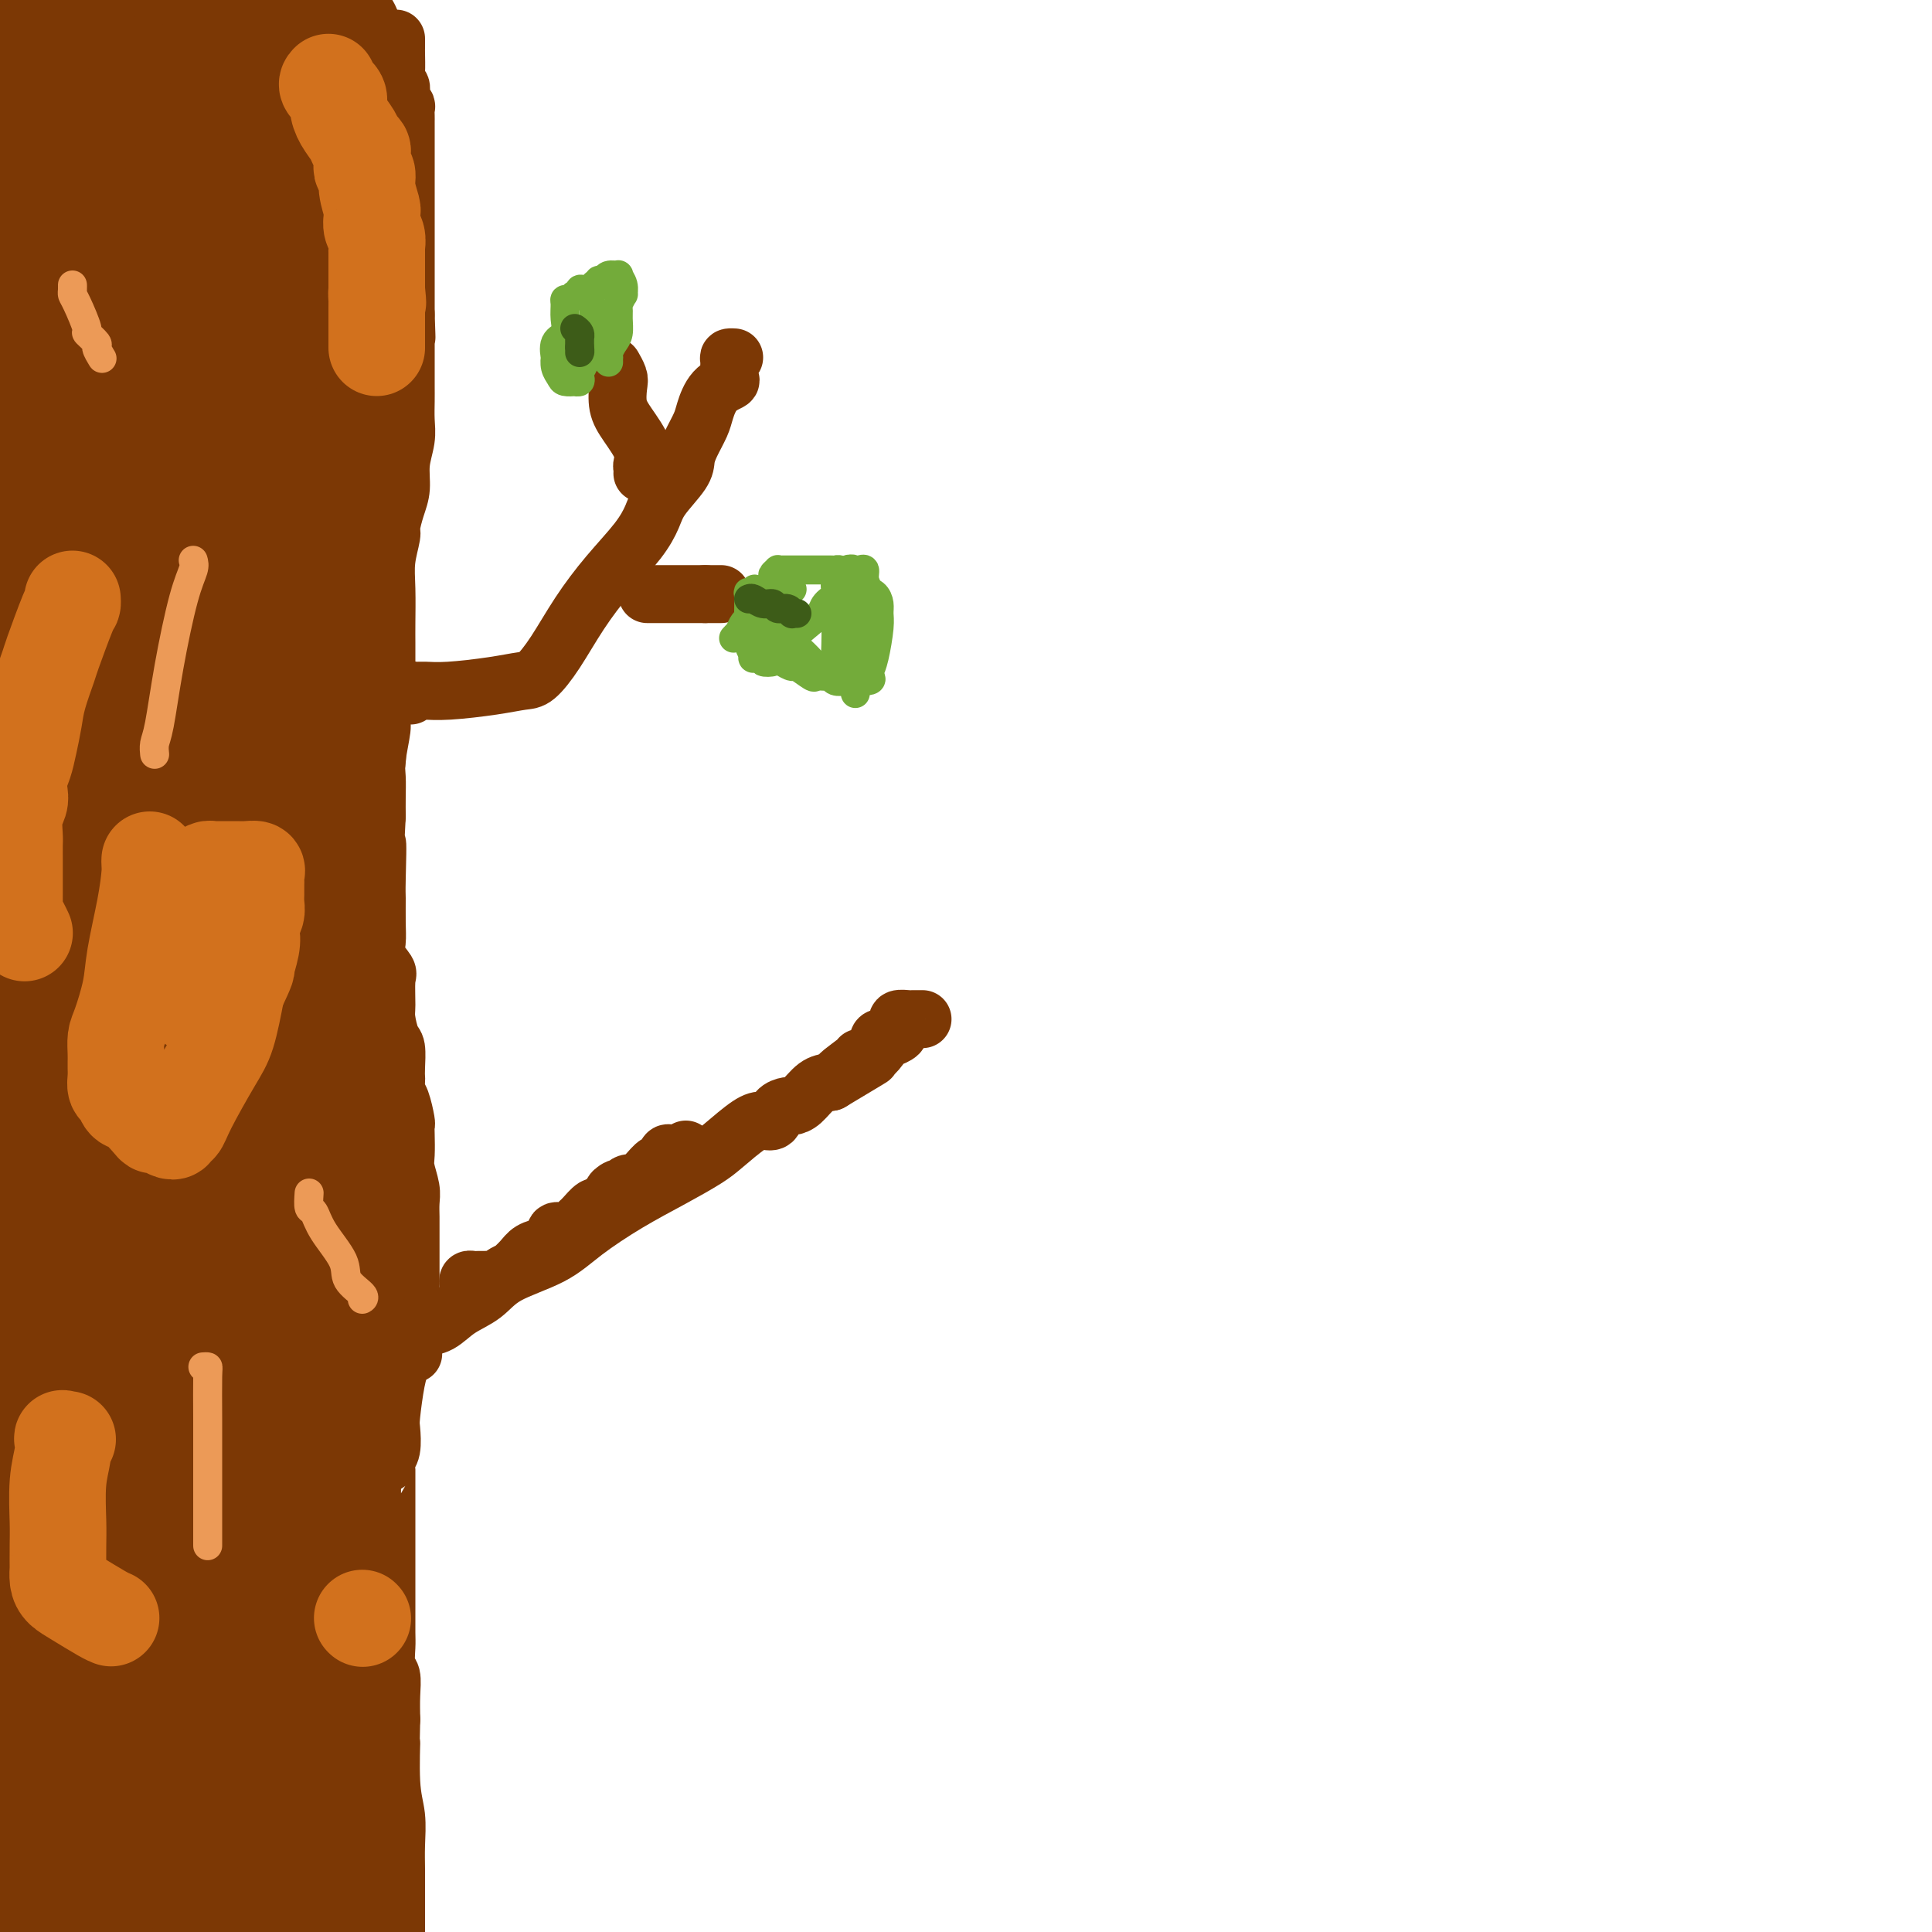 <svg viewBox='0 0 400 400' version='1.1' xmlns='http://www.w3.org/2000/svg' xmlns:xlink='http://www.w3.org/1999/xlink'><g fill='none' stroke='#7C3805' stroke-width='12' stroke-linecap='round' stroke-linejoin='round'><path d='M97,266c-0.087,-0.423 -0.174,-0.846 0,-1c0.174,-0.154 0.610,-0.041 1,0c0.390,0.041 0.733,0.008 1,0c0.267,-0.008 0.458,0.008 1,0c0.542,-0.008 1.436,-0.039 2,0c0.564,0.039 0.798,0.148 1,0c0.202,-0.148 0.371,-0.554 1,-1c0.629,-0.446 1.719,-0.932 2,-1c0.281,-0.068 -0.246,0.281 0,0c0.246,-0.281 1.266,-1.193 2,-2c0.734,-0.807 1.183,-1.508 2,-2c0.817,-0.492 2.001,-0.776 3,-1c0.999,-0.224 1.813,-0.390 2,-1c0.187,-0.610 -0.252,-1.666 0,-2c0.252,-0.334 1.194,0.052 2,0c0.806,-0.052 1.477,-0.544 2,-1c0.523,-0.456 0.900,-0.878 1,-1c0.100,-0.122 -0.075,0.056 0,0c0.075,-0.056 0.402,-0.345 1,-1c0.598,-0.655 1.469,-1.676 2,-2c0.531,-0.324 0.723,0.050 1,0c0.277,-0.050 0.638,-0.525 1,-1'/><path d='M125,249c4.738,-3.018 2.583,-2.062 2,-2c-0.583,0.062 0.407,-0.771 1,-1c0.593,-0.229 0.788,0.147 1,0c0.212,-0.147 0.442,-0.818 1,-1c0.558,-0.182 1.445,0.125 2,0c0.555,-0.125 0.779,-0.682 1,-1c0.221,-0.318 0.439,-0.397 1,-1c0.561,-0.603 1.463,-1.730 2,-2c0.537,-0.270 0.708,0.316 1,0c0.292,-0.316 0.705,-1.535 1,-2c0.295,-0.465 0.471,-0.176 1,0c0.529,0.176 1.412,0.240 2,0c0.588,-0.240 0.882,-0.783 1,-1c0.118,-0.217 0.059,-0.109 0,0'/><path d='M82,8c-0.001,0.311 -0.001,0.622 0,1c0.001,0.378 0.004,0.821 0,1c-0.004,0.179 -0.016,0.092 0,1c0.016,0.908 0.061,2.812 0,4c-0.061,1.188 -0.226,1.661 0,2c0.226,0.339 0.845,0.542 1,1c0.155,0.458 -0.155,1.169 0,2c0.155,0.831 0.774,1.781 1,2c0.226,0.219 0.061,-0.292 0,0c-0.061,0.292 -0.016,1.387 0,2c0.016,0.613 0.004,0.742 0,1c-0.004,0.258 -0.001,0.643 0,1c0.001,0.357 0.000,0.687 0,1c-0.000,0.313 -0.000,0.610 0,1c0.000,0.390 0.000,0.873 0,2c-0.000,1.127 -0.000,2.897 0,4c0.000,1.103 0.000,1.540 0,2c-0.000,0.460 -0.000,0.944 0,2c0.000,1.056 0.000,2.683 0,4c-0.000,1.317 -0.000,2.322 0,4c0.000,1.678 0.000,4.027 0,6c-0.000,1.973 -0.000,3.570 0,5c0.000,1.430 0.000,2.694 0,4c-0.000,1.306 -0.000,2.653 0,4'/><path d='M84,65c0.309,9.010 0.083,3.036 0,1c-0.083,-2.036 -0.022,-0.134 0,1c0.022,1.134 0.006,1.500 0,2c-0.006,0.500 -0.002,1.133 0,2c0.002,0.867 0.000,1.968 0,3c-0.000,1.032 0.001,1.997 0,3c-0.001,1.003 -0.004,2.045 0,3c0.004,0.955 0.016,1.823 0,3c-0.016,1.177 -0.060,2.663 0,4c0.060,1.337 0.222,2.526 0,4c-0.222,1.474 -0.829,3.232 -1,5c-0.171,1.768 0.094,3.546 0,5c-0.094,1.454 -0.547,2.584 -1,4c-0.453,1.416 -0.906,3.116 -1,4c-0.094,0.884 0.171,0.950 0,2c-0.171,1.050 -0.778,3.085 -1,5c-0.222,1.915 -0.060,3.711 0,6c0.060,2.289 0.016,5.071 0,7c-0.016,1.929 -0.004,3.006 0,4c0.004,0.994 0.001,1.906 0,3c-0.001,1.094 0.001,2.370 0,3c-0.001,0.630 -0.004,0.614 0,1c0.004,0.386 0.016,1.174 0,2c-0.016,0.826 -0.061,1.691 0,2c0.061,0.309 0.226,0.063 0,1c-0.226,0.937 -0.845,3.058 -1,4c-0.155,0.942 0.155,0.705 0,2c-0.155,1.295 -0.773,4.120 -1,6c-0.227,1.880 -0.061,2.814 0,4c0.061,1.186 0.017,2.625 0,4c-0.017,1.375 -0.009,2.688 0,4'/><path d='M78,169c-0.928,17.070 -0.248,7.746 0,6c0.248,-1.746 0.064,4.087 0,7c-0.064,2.913 -0.010,2.906 0,4c0.010,1.094 -0.026,3.287 0,5c0.026,1.713 0.112,2.945 0,4c-0.112,1.055 -0.423,1.933 0,3c0.423,1.067 1.580,2.324 2,3c0.420,0.676 0.102,0.770 0,2c-0.102,1.230 0.011,3.597 0,5c-0.011,1.403 -0.147,1.843 0,3c0.147,1.157 0.575,3.030 1,4c0.425,0.970 0.845,1.037 1,2c0.155,0.963 0.044,2.822 0,4c-0.044,1.178 -0.022,1.675 0,2c0.022,0.325 0.044,0.478 0,1c-0.044,0.522 -0.156,1.412 0,2c0.156,0.588 0.578,0.874 1,2c0.422,1.126 0.844,3.090 1,4c0.156,0.910 0.046,0.764 0,1c-0.046,0.236 -0.026,0.853 0,2c0.026,1.147 0.060,2.825 0,4c-0.060,1.175 -0.212,1.849 0,3c0.212,1.151 0.789,2.780 1,4c0.211,1.220 0.057,2.032 0,3c-0.057,0.968 -0.015,2.092 0,3c0.015,0.908 0.004,1.602 0,2c-0.004,0.398 -0.001,0.502 0,1c0.001,0.498 0.000,1.391 0,2c-0.000,0.609 -0.000,0.933 0,2c0.000,1.067 0.000,2.876 0,5c-0.000,2.124 -0.000,4.562 0,7'/><path d='M85,271c1.083,16.536 0.290,6.876 0,4c-0.290,-2.876 -0.078,1.033 0,3c0.078,1.967 0.022,1.990 0,2c-0.022,0.010 -0.011,0.005 0,0'/><path d='M83,278c-0.022,0.688 -0.045,1.375 0,2c0.045,0.625 0.157,1.186 0,2c-0.157,0.814 -0.582,1.881 -1,4c-0.418,2.119 -0.830,5.290 -1,7c-0.170,1.710 -0.098,1.961 0,3c0.098,1.039 0.222,2.868 0,4c-0.222,1.132 -0.792,1.568 -1,2c-0.208,0.432 -0.056,0.860 0,1c0.056,0.140 0.015,-0.009 0,0c-0.015,0.009 -0.004,0.176 0,1c0.004,0.824 0.001,2.304 0,3c-0.001,0.696 -0.000,0.609 0,1c0.000,0.391 0.000,1.260 0,2c-0.000,0.740 -0.000,1.352 0,2c0.000,0.648 0.000,1.334 0,2c-0.000,0.666 0.000,1.313 0,2c-0.000,0.687 -0.000,1.416 0,2c0.000,0.584 0.000,1.025 0,2c-0.000,0.975 -0.000,2.485 0,4c0.000,1.515 0.000,3.037 0,4c-0.000,0.963 -0.001,1.368 0,2c0.001,0.632 0.004,1.491 0,3c-0.004,1.509 -0.015,3.669 0,5c0.015,1.331 0.057,1.832 0,3c-0.057,1.168 -0.211,3.004 0,4c0.211,0.996 0.788,1.153 1,2c0.212,0.847 0.061,2.385 0,4c-0.061,1.615 -0.030,3.308 0,5'/><path d='M81,356c-0.293,12.806 -0.026,5.821 0,5c0.026,-0.821 -0.189,4.522 0,8c0.189,3.478 0.783,5.093 1,7c0.217,1.907 0.058,4.107 0,6c-0.058,1.893 -0.016,3.478 0,5c0.016,1.522 0.004,2.981 0,4c-0.004,1.019 -0.001,1.596 0,2c0.001,0.404 0.000,0.633 0,1c-0.000,0.367 -0.000,0.872 0,1c0.000,0.128 0.000,-0.120 0,0c-0.000,0.120 -0.000,0.610 0,1c0.000,0.390 0.000,0.682 0,1c-0.000,0.318 -0.000,0.663 0,1c0.000,0.337 0.000,0.668 0,1c-0.000,0.332 -0.000,0.666 0,1'/><path d='M80,279c-0.098,-0.455 -0.196,-0.911 0,-1c0.196,-0.089 0.687,0.187 1,0c0.313,-0.187 0.450,-0.838 1,-1c0.550,-0.162 1.515,0.166 2,0c0.485,-0.166 0.491,-0.824 1,-1c0.509,-0.176 1.522,0.131 2,0c0.478,-0.131 0.423,-0.698 1,-1c0.577,-0.302 1.787,-0.337 3,-1c1.213,-0.663 2.428,-1.953 4,-3c1.572,-1.047 3.502,-1.850 5,-3c1.498,-1.150 2.565,-2.645 5,-4c2.435,-1.355 6.238,-2.568 9,-4c2.762,-1.432 4.484,-3.081 7,-5c2.516,-1.919 5.825,-4.108 9,-6c3.175,-1.892 6.215,-3.488 9,-5c2.785,-1.512 5.313,-2.939 7,-4c1.687,-1.061 2.531,-1.755 4,-3c1.469,-1.245 3.563,-3.041 5,-4c1.437,-0.959 2.216,-1.080 3,-1c0.784,0.080 1.574,0.360 2,0c0.426,-0.360 0.487,-1.361 1,-2c0.513,-0.639 1.477,-0.917 2,-1c0.523,-0.083 0.604,0.029 1,0c0.396,-0.029 1.107,-0.200 2,-1c0.893,-0.800 1.970,-2.229 3,-3c1.030,-0.771 2.015,-0.886 3,-1'/><path d='M172,224c14.803,-8.856 5.811,-3.495 3,-2c-2.811,1.495 0.561,-0.874 2,-2c1.439,-1.126 0.946,-1.008 1,-1c0.054,0.008 0.655,-0.093 1,0c0.345,0.093 0.436,0.378 1,0c0.564,-0.378 1.603,-1.421 2,-2c0.397,-0.579 0.152,-0.694 0,-1c-0.152,-0.306 -0.213,-0.803 0,-1c0.213,-0.197 0.699,-0.094 1,0c0.301,0.094 0.419,0.179 1,0c0.581,-0.179 1.627,-0.622 2,-1c0.373,-0.378 0.075,-0.690 0,-1c-0.075,-0.310 0.074,-0.619 0,-1c-0.074,-0.381 -0.370,-0.834 0,-1c0.370,-0.166 1.406,-0.044 2,0c0.594,0.044 0.747,0.012 1,0c0.253,-0.012 0.607,-0.003 1,0c0.393,0.003 0.827,0.001 1,0c0.173,-0.001 0.087,-0.000 0,0'/><path d='M85,144c-0.077,-0.424 -0.154,-0.849 0,-1c0.154,-0.151 0.537,-0.030 1,0c0.463,0.030 1.004,-0.031 2,0c0.996,0.031 2.446,0.153 5,0c2.554,-0.153 6.211,-0.583 9,-1c2.789,-0.417 4.708,-0.822 6,-1c1.292,-0.178 1.956,-0.129 3,-1c1.044,-0.871 2.468,-2.662 4,-5c1.532,-2.338 3.171,-5.222 5,-8c1.829,-2.778 3.849,-5.451 6,-8c2.151,-2.549 4.432,-4.976 6,-7c1.568,-2.024 2.422,-3.646 3,-5c0.578,-1.354 0.880,-2.439 2,-4c1.120,-1.561 3.059,-3.599 4,-5c0.941,-1.401 0.884,-2.164 1,-3c0.116,-0.836 0.407,-1.744 1,-3c0.593,-1.256 1.490,-2.859 2,-4c0.510,-1.141 0.634,-1.819 1,-3c0.366,-1.181 0.973,-2.867 2,-4c1.027,-1.133 2.475,-1.715 3,-2c0.525,-0.285 0.127,-0.272 0,-1c-0.127,-0.728 0.018,-2.195 0,-3c-0.018,-0.805 -0.197,-0.947 0,-1c0.197,-0.053 0.771,-0.015 1,0c0.229,0.015 0.115,0.008 0,0'/><path d='M134,123c0.333,0.000 0.667,0.000 1,0c0.333,0.000 0.667,0.000 1,0c0.333,0.000 0.667,0.000 1,0c0.333,-0.000 0.667,0.000 1,0c0.333,0.000 0.666,0.000 1,0c0.334,0.000 0.671,0.000 1,0c0.329,0.000 0.652,0.000 1,0c0.348,0.000 0.720,0.000 1,0c0.280,0.000 0.467,-0.000 1,0c0.533,0.000 1.413,0.000 2,0c0.587,-0.000 0.882,-0.000 1,0c0.118,0.000 0.059,0.000 0,0'/><path d='M146,123c1.964,0.000 0.875,0.000 1,0c0.125,0.000 1.464,0.000 2,0c0.536,-0.000 0.268,0.000 0,0'/><path d='M133,98c0.020,-0.366 0.040,-0.733 0,-1c-0.040,-0.267 -0.141,-0.435 0,-1c0.141,-0.565 0.522,-1.526 0,-3c-0.522,-1.474 -1.947,-3.460 -3,-5c-1.053,-1.540 -1.732,-2.634 -2,-4c-0.268,-1.366 -0.123,-3.005 0,-4c0.123,-0.995 0.226,-1.345 0,-2c-0.226,-0.655 -0.779,-1.616 -1,-2c-0.221,-0.384 -0.111,-0.192 0,0'/></g>
<g fill='none' stroke='#7C3805' stroke-width='28' stroke-linecap='round' stroke-linejoin='round'><path d='M17,206c-0.167,-0.029 -0.334,-0.059 0,0c0.334,0.059 1.170,0.206 2,0c0.830,-0.206 1.653,-0.766 4,0c2.347,0.766 6.219,2.857 10,5c3.781,2.143 7.471,4.337 11,8c3.529,3.663 6.897,8.796 10,14c3.103,5.204 5.942,10.478 8,17c2.058,6.522 3.336,14.291 4,21c0.664,6.709 0.713,12.358 1,18c0.287,5.642 0.810,11.276 1,16c0.190,4.724 0.046,8.538 0,11c-0.046,2.462 0.005,3.571 0,4c-0.005,0.429 -0.065,0.178 0,0c0.065,-0.178 0.254,-0.282 0,-1c-0.254,-0.718 -0.951,-2.051 -2,-7c-1.049,-4.949 -2.450,-13.516 -4,-26c-1.550,-12.484 -3.248,-28.885 -5,-44c-1.752,-15.115 -3.556,-28.944 -5,-41c-1.444,-12.056 -2.527,-22.338 -4,-29c-1.473,-6.662 -3.335,-9.704 -4,-11c-0.665,-1.296 -0.131,-0.844 0,1c0.131,1.844 -0.140,5.082 0,12c0.140,6.918 0.692,17.516 1,31c0.308,13.484 0.374,29.852 0,45c-0.374,15.148 -1.187,29.074 -2,43'/><path d='M43,293c-0.381,25.243 -0.835,22.349 -1,25c-0.165,2.651 -0.042,10.847 0,16c0.042,5.153 0.001,7.263 0,9c-0.001,1.737 0.037,3.102 0,4c-0.037,0.898 -0.149,1.330 0,2c0.149,0.670 0.558,1.578 1,2c0.442,0.422 0.916,0.359 1,0c0.084,-0.359 -0.223,-1.012 -2,-10c-1.777,-8.988 -5.025,-26.310 -7,-42c-1.975,-15.690 -2.676,-29.747 -4,-45c-1.324,-15.253 -3.269,-31.702 -5,-44c-1.731,-12.298 -3.246,-20.446 -4,-25c-0.754,-4.554 -0.746,-5.516 -1,-6c-0.254,-0.484 -0.769,-0.491 0,1c0.769,1.491 2.822,4.478 -1,31c-3.822,26.522 -13.521,76.578 -20,110c-6.479,33.422 -9.740,50.211 -13,67'/><path d='M5,239c-0.429,-3.571 -0.858,-7.142 0,0c0.858,7.142 3.003,24.997 3,44c-0.003,19.003 -2.155,39.155 -3,56c-0.845,16.845 -0.384,30.384 -1,40c-0.616,9.616 -2.308,15.308 -4,21'/><path d='M4,347c-0.336,-1.818 -0.671,-3.636 0,0c0.671,3.636 2.350,12.726 4,18c1.650,5.274 3.271,6.733 4,8c0.729,1.267 0.567,2.342 1,3c0.433,0.658 1.461,0.899 2,1c0.539,0.101 0.589,0.063 1,0c0.411,-0.063 1.184,-0.151 1,0c-0.184,0.151 -1.324,0.541 0,-8c1.324,-8.541 5.111,-26.012 7,-40c1.889,-13.988 1.879,-24.492 2,-33c0.121,-8.508 0.371,-15.018 0,-18c-0.371,-2.982 -1.365,-2.434 -2,-2c-0.635,0.434 -0.913,0.754 -1,0c-0.087,-0.754 0.015,-2.583 0,0c-0.015,2.583 -0.148,9.579 0,17c0.148,7.421 0.576,15.267 -1,28c-1.576,12.733 -5.155,30.351 -8,43c-2.845,12.649 -4.956,20.328 -6,27c-1.044,6.672 -1.022,12.336 -1,18'/><path d='M0,394c0.333,1.667 0.667,3.333 0,0c-0.667,-3.333 -2.333,-11.667 -4,-20'/><path d='M0,348c-0.023,0.152 -0.046,0.303 0,0c0.046,-0.303 0.162,-1.061 2,0c1.838,1.061 5.399,3.942 9,7c3.601,3.058 7.241,6.292 10,9c2.759,2.708 4.637,4.888 6,7c1.363,2.112 2.209,4.155 4,6c1.791,1.845 4.526,3.490 6,5c1.474,1.510 1.689,2.885 2,5c0.311,2.115 0.720,4.972 1,5c0.280,0.028 0.433,-2.772 0,-5c-0.433,-2.228 -1.451,-3.884 -2,-6c-0.549,-2.116 -0.629,-4.693 -1,-10c-0.371,-5.307 -1.034,-13.344 -2,-21c-0.966,-7.656 -2.235,-14.933 -4,-20c-1.765,-5.067 -4.026,-7.926 -5,-10c-0.974,-2.074 -0.660,-3.362 0,-1c0.660,2.362 1.666,8.376 2,16c0.334,7.624 -0.003,16.858 0,25c0.003,8.142 0.347,15.192 1,21c0.653,5.808 1.615,10.374 2,14c0.385,3.626 0.192,6.313 0,9'/><path d='M20,369c0.409,2.981 0.817,5.961 0,0c-0.817,-5.961 -2.860,-20.865 -4,-30c-1.140,-9.135 -1.376,-12.503 -1,-15c0.376,-2.497 1.363,-4.124 2,-5c0.637,-0.876 0.922,-1.003 1,-1c0.078,0.003 -0.053,0.135 1,0c1.053,-0.135 3.291,-0.536 6,3c2.709,3.536 5.891,11.010 9,20c3.109,8.990 6.145,19.497 8,28c1.855,8.503 2.530,15.001 3,21c0.470,5.999 0.735,11.500 1,17'/><path d='M47,387c0.002,1.670 0.003,3.341 0,0c-0.003,-3.341 -0.011,-11.693 0,-19c0.011,-7.307 0.040,-13.570 0,-17c-0.040,-3.430 -0.149,-4.027 0,-5c0.149,-0.973 0.556,-2.323 0,-3c-0.556,-0.677 -2.076,-0.682 -1,0c1.076,0.682 4.746,2.052 7,6c2.254,3.948 3.090,10.475 4,16c0.910,5.525 1.894,10.047 3,13c1.106,2.953 2.335,4.337 3,6c0.665,1.663 0.765,3.607 1,5c0.235,1.393 0.604,2.237 1,3c0.396,0.763 0.817,1.446 1,2c0.183,0.554 0.128,0.978 0,1c-0.128,0.022 -0.328,-0.359 -1,0c-0.672,0.359 -1.817,1.459 -3,-1c-1.183,-2.459 -2.403,-8.476 -4,-15c-1.597,-6.524 -3.569,-13.553 -5,-20c-1.431,-6.447 -2.320,-12.311 -3,-15c-0.680,-2.689 -1.150,-2.201 -1,-2c0.150,0.201 0.920,0.117 1,0c0.080,-0.117 -0.528,-0.268 1,0c1.528,0.268 5.194,0.953 8,5c2.806,4.047 4.752,11.456 6,18c1.248,6.544 1.798,12.223 3,17c1.202,4.777 3.058,8.650 4,12c0.942,3.350 0.971,6.175 1,9'/><path d='M65,395c0.229,1.631 0.457,3.263 0,0c-0.457,-3.263 -1.600,-11.420 -5,-21c-3.400,-9.580 -9.058,-20.584 -12,-28c-2.942,-7.416 -3.169,-11.244 -4,-17c-0.831,-5.756 -2.265,-13.439 -4,-18c-1.735,-4.561 -3.770,-6.000 -5,-8c-1.230,-2.000 -1.655,-4.562 -2,-6c-0.345,-1.438 -0.609,-1.753 -1,-2c-0.391,-0.247 -0.908,-0.428 -1,-1c-0.092,-0.572 0.243,-1.536 1,-2c0.757,-0.464 1.936,-0.427 4,1c2.064,1.427 5.011,4.244 8,10c2.989,5.756 6.019,14.453 8,22c1.981,7.547 2.913,13.946 4,20c1.087,6.054 2.330,11.764 3,16c0.670,4.236 0.767,6.999 1,8c0.233,1.001 0.602,0.240 1,0c0.398,-0.240 0.825,0.042 1,0c0.175,-0.042 0.099,-0.407 0,0c-0.099,0.407 -0.220,1.584 0,0c0.220,-1.584 0.781,-5.931 0,-10c-0.781,-4.069 -2.903,-7.861 -4,-12c-1.097,-4.139 -1.170,-8.625 -2,-12c-0.830,-3.375 -2.416,-5.639 -3,-7c-0.584,-1.361 -0.167,-1.817 0,-2c0.167,-0.183 0.083,-0.091 0,0'/><path d='M53,205c0.419,0.125 0.838,0.251 1,1c0.162,0.749 0.067,2.122 0,3c-0.067,0.878 -0.107,1.262 0,3c0.107,1.738 0.361,4.831 1,7c0.639,2.169 1.664,3.416 2,5c0.336,1.584 -0.015,3.507 0,6c0.015,2.493 0.396,5.555 1,8c0.604,2.445 1.430,4.272 2,9c0.570,4.728 0.885,12.357 1,16c0.115,3.643 0.031,3.299 0,5c-0.031,1.701 -0.008,5.446 0,9c0.008,3.554 0.002,6.916 0,10c-0.002,3.084 -0.001,5.889 0,8c0.001,2.111 0.000,3.529 0,5c-0.000,1.471 -0.000,2.994 0,4c0.000,1.006 0.000,1.496 0,3c-0.000,1.504 -0.000,4.021 0,5c0.000,0.979 0.000,0.418 0,1c-0.000,0.582 -0.000,2.305 0,3c0.000,0.695 0.000,0.361 0,1c-0.000,0.639 -0.000,2.250 0,3c0.000,0.750 0.000,0.638 0,1c-0.000,0.362 -0.000,1.196 0,2c0.000,0.804 0.000,1.576 0,2c-0.000,0.424 -0.000,0.498 0,1c0.000,0.502 0.000,1.430 0,2c-0.000,0.570 -0.000,0.783 0,1c0.000,0.217 0.000,0.440 0,1c-0.000,0.560 -0.000,1.459 0,2c0.000,0.541 0.000,0.726 0,1c-0.000,0.274 -0.000,0.637 0,1'/><path d='M61,334c0.223,11.548 0.782,4.920 1,3c0.218,-1.920 0.096,0.870 0,2c-0.096,1.130 -0.166,0.600 0,1c0.166,0.400 0.569,1.730 1,3c0.431,1.270 0.890,2.481 1,4c0.110,1.519 -0.129,3.346 0,4c0.129,0.654 0.627,0.135 1,1c0.373,0.865 0.621,3.116 1,4c0.379,0.884 0.891,0.403 1,0c0.109,-0.403 -0.183,-0.727 0,-1c0.183,-0.273 0.842,-0.495 0,-2c-0.842,-1.505 -3.184,-4.292 -4,-8c-0.816,-3.708 -0.107,-8.336 0,-11c0.107,-2.664 -0.389,-3.362 0,-5c0.389,-1.638 1.663,-4.215 2,-7c0.337,-2.785 -0.263,-5.777 0,-10c0.263,-4.223 1.389,-9.675 2,-14c0.611,-4.325 0.707,-7.523 1,-10c0.293,-2.477 0.782,-4.234 1,-6c0.218,-1.766 0.163,-3.540 0,-6c-0.163,-2.460 -0.436,-5.606 0,-8c0.436,-2.394 1.581,-4.037 2,-5c0.419,-0.963 0.112,-1.248 0,-2c-0.112,-0.752 -0.030,-1.972 0,-3c0.030,-1.028 0.009,-1.865 0,-3c-0.009,-1.135 -0.004,-2.567 0,-4'/><path d='M71,251c0.890,-12.981 -0.886,-6.434 -2,-5c-1.114,1.434 -1.566,-2.246 -2,-4c-0.434,-1.754 -0.848,-1.583 -1,-2c-0.152,-0.417 -0.041,-1.421 0,-2c0.041,-0.579 0.011,-0.733 0,-1c-0.011,-0.267 -0.002,-0.648 0,-1c0.002,-0.352 -0.003,-0.674 0,-1c0.003,-0.326 0.015,-0.655 0,-1c-0.015,-0.345 -0.057,-0.707 0,-1c0.057,-0.293 0.211,-0.516 0,-1c-0.211,-0.484 -0.789,-1.229 -1,-2c-0.211,-0.771 -0.057,-1.567 0,-2c0.057,-0.433 0.015,-0.504 0,-1c-0.015,-0.496 -0.004,-1.417 0,-2c0.004,-0.583 0.001,-0.828 0,-1c-0.001,-0.172 -0.000,-0.273 0,-1c0.000,-0.727 0.000,-2.081 0,-3c-0.000,-0.919 -0.001,-1.401 0,-3c0.001,-1.599 0.003,-4.313 0,-6c-0.003,-1.687 -0.012,-2.347 0,-3c0.012,-0.653 0.046,-1.299 0,-2c-0.046,-0.701 -0.170,-1.458 0,-2c0.170,-0.542 0.635,-0.870 0,-2c-0.635,-1.130 -2.369,-3.064 -3,-4c-0.631,-0.936 -0.159,-0.876 0,-1c0.159,-0.124 0.005,-0.434 0,-1c-0.005,-0.566 0.140,-1.389 0,-2c-0.140,-0.611 -0.563,-1.009 -1,-2c-0.437,-0.991 -0.887,-2.574 -1,-3c-0.113,-0.426 0.111,0.307 0,0c-0.111,-0.307 -0.555,-1.653 -1,-3'/><path d='M59,186c-0.928,-3.286 -0.249,-2.499 0,-3c0.249,-0.501 0.068,-2.288 0,-3c-0.068,-0.712 -0.022,-0.347 0,-1c0.022,-0.653 0.020,-2.324 0,-3c-0.020,-0.676 -0.058,-0.356 0,-1c0.058,-0.644 0.213,-2.252 0,-3c-0.213,-0.748 -0.793,-0.636 -1,-1c-0.207,-0.364 -0.041,-1.205 0,-2c0.041,-0.795 -0.041,-1.544 0,-2c0.041,-0.456 0.207,-0.617 0,-2c-0.207,-1.383 -0.788,-3.986 -1,-6c-0.212,-2.014 -0.056,-3.439 0,-5c0.056,-1.561 0.013,-3.257 0,-5c-0.013,-1.743 0.003,-3.533 0,-5c-0.003,-1.467 -0.026,-2.612 0,-4c0.026,-1.388 0.101,-3.019 0,-4c-0.101,-0.981 -0.376,-1.310 0,-2c0.376,-0.690 1.405,-1.739 2,-3c0.595,-1.261 0.756,-2.734 1,-4c0.244,-1.266 0.571,-2.324 1,-4c0.429,-1.676 0.960,-3.968 1,-6c0.040,-2.032 -0.410,-3.804 0,-5c0.410,-1.196 1.679,-1.816 2,-3c0.321,-1.184 -0.306,-2.931 0,-5c0.306,-2.069 1.546,-4.458 2,-6c0.454,-1.542 0.122,-2.236 0,-3c-0.122,-0.764 -0.033,-1.597 0,-3c0.033,-1.403 0.009,-3.376 0,-5c-0.009,-1.624 -0.002,-2.899 0,-4c0.002,-1.101 0.001,-2.029 0,-3c-0.001,-0.971 -0.000,-1.986 0,-3'/><path d='M66,77c0.000,-3.818 0.000,-2.863 0,-3c-0.000,-0.137 -0.001,-1.365 0,-2c0.001,-0.635 0.004,-0.676 0,-2c-0.004,-1.324 -0.015,-3.930 0,-6c0.015,-2.070 0.057,-3.604 0,-5c-0.057,-1.396 -0.211,-2.653 0,-4c0.211,-1.347 0.789,-2.783 1,-4c0.211,-1.217 0.057,-2.214 0,-3c-0.057,-0.786 -0.015,-1.360 0,-2c0.015,-0.640 0.004,-1.346 0,-2c-0.004,-0.654 -0.001,-1.255 0,-2c0.001,-0.745 0.000,-1.635 0,-2c-0.000,-0.365 -0.000,-0.204 0,-1c0.000,-0.796 -0.000,-2.550 0,-4c0.000,-1.450 0.000,-2.597 0,-4c-0.000,-1.403 -0.001,-3.063 0,-4c0.001,-0.937 0.004,-1.149 0,-2c-0.004,-0.851 -0.016,-2.339 0,-3c0.016,-0.661 0.061,-0.494 0,-1c-0.061,-0.506 -0.226,-1.683 0,-2c0.226,-0.317 0.845,0.228 1,0c0.155,-0.228 -0.155,-1.228 0,-2c0.155,-0.772 0.773,-1.315 1,-2c0.227,-0.685 0.061,-1.514 0,-2c-0.061,-0.486 -0.016,-0.631 0,-1c0.016,-0.369 0.005,-0.963 0,-1c-0.005,-0.037 -0.002,0.481 0,1'/><path d='M69,12c0.464,-9.875 0.123,-2.062 0,2c-0.123,4.062 -0.029,4.373 0,10c0.029,5.627 -0.006,16.568 0,23c0.006,6.432 0.054,8.353 0,10c-0.054,1.647 -0.211,3.020 0,4c0.211,0.980 0.789,1.566 1,2c0.211,0.434 0.057,0.716 0,1c-0.057,0.284 -0.015,0.569 0,1c0.015,0.431 0.004,1.009 0,1c-0.004,-0.009 -0.001,-0.606 0,0c0.001,0.606 0.000,2.413 0,4c-0.000,1.587 -0.000,2.954 0,4c0.000,1.046 0.000,1.772 0,3c-0.000,1.228 -0.000,2.960 0,4c0.000,1.040 0.001,1.390 0,3c-0.001,1.610 -0.003,4.482 0,6c0.003,1.518 0.012,1.684 0,3c-0.012,1.316 -0.046,3.784 0,6c0.046,2.216 0.170,4.180 0,6c-0.170,1.820 -0.634,3.495 -1,5c-0.366,1.505 -0.634,2.840 -1,4c-0.366,1.160 -0.828,2.143 -1,3c-0.172,0.857 -0.053,1.586 0,2c0.053,0.414 0.038,0.512 0,1c-0.038,0.488 -0.101,1.366 0,2c0.101,0.634 0.367,1.023 1,2c0.633,0.977 1.634,2.541 2,3c0.366,0.459 0.098,-0.186 0,0c-0.098,0.186 -0.026,1.204 0,2c0.026,0.796 0.008,1.370 0,2c-0.008,0.630 -0.004,1.315 0,2'/><path d='M70,133c0.464,2.647 0.124,2.764 0,3c-0.124,0.236 -0.033,0.591 0,1c0.033,0.409 0.009,0.872 0,2c-0.009,1.128 -0.002,2.920 0,4c0.002,1.080 0.001,1.449 0,2c-0.001,0.551 -0.000,1.284 0,2c0.000,0.716 0.001,1.414 0,2c-0.001,0.586 -0.003,1.061 0,2c0.003,0.939 0.012,2.342 0,3c-0.012,0.658 -0.044,0.570 0,1c0.044,0.430 0.163,1.376 0,2c-0.163,0.624 -0.607,0.924 -1,1c-0.393,0.076 -0.734,-0.073 -1,0c-0.266,0.073 -0.455,0.370 -1,0c-0.545,-0.370 -1.445,-1.405 -3,-4c-1.555,-2.595 -3.764,-6.750 -5,-10c-1.236,-3.250 -1.498,-5.595 -2,-8c-0.502,-2.405 -1.245,-4.869 -2,-9c-0.755,-4.131 -1.524,-9.928 -2,-14c-0.476,-4.072 -0.661,-6.420 -1,-9c-0.339,-2.580 -0.834,-5.391 -1,-8c-0.166,-2.609 -0.004,-5.015 0,-8c0.004,-2.985 -0.149,-6.548 0,-10c0.149,-3.452 0.600,-6.791 0,-10c-0.600,-3.209 -2.251,-6.287 -3,-9c-0.749,-2.713 -0.596,-5.061 -1,-8c-0.404,-2.939 -1.366,-6.468 -2,-9c-0.634,-2.532 -0.940,-4.066 -1,-6c-0.060,-1.934 0.126,-4.267 0,-6c-0.126,-1.733 -0.563,-2.867 -1,-4'/><path d='M43,26c-1.419,-7.257 -0.968,-4.401 -1,-4c-0.032,0.401 -0.547,-1.654 -1,-3c-0.453,-1.346 -0.843,-1.985 -1,-3c-0.157,-1.015 -0.080,-2.408 0,-3c0.080,-0.592 0.165,-0.384 0,-1c-0.165,-0.616 -0.579,-2.058 -1,-3c-0.421,-0.942 -0.849,-1.385 -1,-2c-0.151,-0.615 -0.026,-1.403 0,-2c0.026,-0.597 -0.045,-1.005 0,-1c0.045,0.005 0.208,0.423 0,0c-0.208,-0.423 -0.788,-1.686 -1,-1c-0.212,0.686 -0.056,3.321 0,8c0.056,4.679 0.011,11.403 1,19c0.989,7.597 3.011,16.066 4,23c0.989,6.934 0.944,12.331 2,19c1.056,6.669 3.211,14.608 4,20c0.789,5.392 0.212,8.237 0,10c-0.212,1.763 -0.057,2.442 0,2c0.057,-0.442 0.018,-2.007 0,-3c-0.018,-0.993 -0.013,-1.415 0,-5c0.013,-3.585 0.034,-10.334 0,-17c-0.034,-6.666 -0.122,-13.251 0,-20c0.122,-6.749 0.456,-13.663 0,-20c-0.456,-6.337 -1.702,-12.096 -3,-17c-1.298,-4.904 -2.649,-8.952 -4,-13'/><path d='M41,9c-1.022,-5.226 -0.079,-3.292 0,-3c0.079,0.292 -0.708,-1.058 -1,-1c-0.292,0.058 -0.088,1.524 0,3c0.088,1.476 0.060,2.963 0,5c-0.060,2.037 -0.152,4.623 0,7c0.152,2.377 0.549,4.545 1,8c0.451,3.455 0.958,8.197 1,11c0.042,2.803 -0.381,3.665 0,5c0.381,1.335 1.565,3.141 2,4c0.435,0.859 0.119,0.769 0,1c-0.119,0.231 -0.042,0.782 0,1c0.042,0.218 0.050,0.103 0,-3c-0.050,-3.103 -0.158,-9.192 -1,-15c-0.842,-5.808 -2.419,-11.333 -3,-17c-0.581,-5.667 -0.166,-11.476 0,-15c0.166,-3.524 0.083,-4.762 0,-6'/><path d='M44,7c-0.218,-1.723 -0.437,-3.446 0,0c0.437,3.446 1.529,12.062 2,19c0.471,6.938 0.322,12.199 1,21c0.678,8.801 2.182,21.141 3,27c0.818,5.859 0.950,5.237 1,5c0.050,-0.237 0.019,-0.088 0,0c-0.019,0.088 -0.026,0.116 0,0c0.026,-0.116 0.085,-0.375 -1,-2c-1.085,-1.625 -3.314,-4.618 -5,-8c-1.686,-3.382 -2.827,-7.155 -5,-12c-2.173,-4.845 -5.377,-10.761 -7,-17c-1.623,-6.239 -1.666,-12.799 -2,-18c-0.334,-5.201 -0.959,-9.042 -2,-12c-1.041,-2.958 -2.499,-5.034 -3,-6c-0.501,-0.966 -0.046,-0.822 0,-1c0.046,-0.178 -0.316,-0.678 0,1c0.316,1.678 1.309,5.534 2,8c0.691,2.466 1.081,3.543 2,8c0.919,4.457 2.367,12.293 5,19c2.633,6.707 6.452,12.286 10,18c3.548,5.714 6.825,11.564 8,15c1.175,3.436 0.248,4.458 1,4c0.752,-0.458 3.182,-2.396 5,-6c1.818,-3.604 3.023,-8.873 4,-15c0.977,-6.127 1.724,-13.111 2,-19c0.276,-5.889 0.079,-10.683 0,-14c-0.079,-3.317 -0.039,-5.159 0,-7'/><path d='M65,15c0.281,-6.560 -0.016,-2.960 0,-2c0.016,0.960 0.344,-0.719 0,-1c-0.344,-0.281 -1.362,0.837 -2,3c-0.638,2.163 -0.897,5.371 -2,12c-1.103,6.629 -3.051,16.680 -5,27c-1.949,10.320 -3.898,20.909 -5,29c-1.102,8.091 -1.356,13.684 -2,18c-0.644,4.316 -1.676,7.356 -2,9c-0.324,1.644 0.060,1.894 0,2c-0.060,0.106 -0.566,0.070 -1,0c-0.434,-0.070 -0.797,-0.174 -1,-1c-0.203,-0.826 -0.245,-2.374 -1,-6c-0.755,-3.626 -2.223,-9.329 -4,-16c-1.777,-6.671 -3.863,-14.310 -5,-22c-1.137,-7.690 -1.324,-15.432 -2,-23c-0.676,-7.568 -1.841,-14.961 -3,-21c-1.159,-6.039 -2.310,-10.724 -3,-13c-0.690,-2.276 -0.917,-2.145 -1,-2c-0.083,0.145 -0.022,0.303 0,2c0.022,1.697 0.006,4.933 0,10c-0.006,5.067 -0.002,11.964 0,19c0.002,7.036 0.000,14.211 0,23c-0.000,8.789 -0.000,19.191 0,27c0.000,7.809 0.000,13.026 0,17c-0.000,3.974 -0.000,6.707 0,8c0.000,1.293 0.000,1.147 0,1'/><path d='M26,115c-0.947,14.803 -2.816,-0.691 -4,-9c-1.184,-8.309 -1.683,-9.434 -2,-15c-0.317,-5.566 -0.453,-15.572 -1,-25c-0.547,-9.428 -1.504,-18.277 -2,-26c-0.496,-7.723 -0.532,-14.318 0,-20c0.532,-5.682 1.631,-10.450 2,-13c0.369,-2.550 0.008,-2.882 0,-3c-0.008,-0.118 0.338,-0.022 1,4c0.662,4.022 1.642,11.969 2,19c0.358,7.031 0.095,13.146 0,28c-0.095,14.854 -0.021,38.445 0,58c0.021,19.555 -0.011,35.072 0,47c0.011,11.928 0.064,20.266 0,24c-0.064,3.734 -0.246,2.862 0,3c0.246,0.138 0.920,1.285 0,0c-0.920,-1.285 -3.435,-5.004 -5,-11c-1.565,-5.996 -2.179,-14.270 -4,-28c-1.821,-13.730 -4.848,-32.917 -6,-47c-1.152,-14.083 -0.427,-23.064 0,-31c0.427,-7.936 0.558,-14.828 1,-21c0.442,-6.172 1.196,-11.623 2,-15c0.804,-3.377 1.658,-4.679 2,-5c0.342,-0.321 0.171,0.340 0,1'/><path d='M12,30c0.636,-1.992 0.225,2.527 0,5c-0.225,2.473 -0.266,2.898 0,8c0.266,5.102 0.838,14.879 1,23c0.162,8.121 -0.087,14.586 0,31c0.087,16.414 0.509,42.776 0,58c-0.509,15.224 -1.948,19.311 -2,24c-0.052,4.689 1.282,9.980 2,12c0.718,2.020 0.818,0.770 1,2c0.182,1.230 0.446,4.942 0,-1c-0.446,-5.942 -1.603,-21.537 -2,-31c-0.397,-9.463 -0.034,-12.794 0,-25c0.034,-12.206 -0.260,-33.286 0,-53c0.260,-19.714 1.074,-38.061 2,-52c0.926,-13.939 1.963,-23.469 3,-33'/><path d='M14,0c0.226,-2.457 0.453,-4.915 0,0c-0.453,4.915 -1.585,17.202 -2,24c-0.415,6.798 -0.114,8.108 0,10c0.114,1.892 0.042,4.368 0,6c-0.042,1.632 -0.054,2.421 0,3c0.054,0.579 0.173,0.947 0,1c-0.173,0.053 -0.638,-0.209 -1,0c-0.362,0.209 -0.622,0.887 -1,0c-0.378,-0.887 -0.875,-3.341 -2,-6c-1.125,-2.659 -2.880,-5.524 -4,-12c-1.120,-6.476 -1.606,-16.565 -2,-22c-0.394,-5.435 -0.697,-6.218 -1,-7'/><path d='M6,22c-0.500,-2.109 -0.999,-4.219 0,0c0.999,4.219 3.497,14.766 6,26c2.503,11.234 5.011,23.155 7,34c1.989,10.845 3.459,20.615 6,36c2.541,15.385 6.152,36.386 8,47c1.848,10.614 1.932,10.842 2,15c0.068,4.158 0.119,12.246 0,18c-0.119,5.754 -0.409,9.173 -1,14c-0.591,4.827 -1.482,11.061 -2,16c-0.518,4.939 -0.664,8.581 -1,11c-0.336,2.419 -0.863,3.614 -1,5c-0.137,1.386 0.116,2.964 0,4c-0.116,1.036 -0.603,1.531 -1,2c-0.397,0.469 -0.706,0.913 -1,1c-0.294,0.087 -0.574,-0.183 -1,0c-0.426,0.183 -0.996,0.818 -1,1c-0.004,0.182 0.560,-0.091 0,0c-0.560,0.091 -2.245,0.544 -3,1c-0.755,0.456 -0.582,0.913 -1,1c-0.418,0.087 -1.427,-0.197 -2,0c-0.573,0.197 -0.709,0.873 -1,1c-0.291,0.127 -0.738,-0.296 -2,0c-1.262,0.296 -3.340,1.310 -6,0c-2.660,-1.310 -5.903,-4.946 -8,-8c-2.097,-3.054 -3.049,-5.527 -4,-8'/><path d='M0,193c-0.334,0.247 -0.668,0.495 0,0c0.668,-0.495 2.337,-1.731 3,-3c0.663,-1.269 0.321,-2.570 1,-4c0.679,-1.430 2.381,-2.988 3,-4c0.619,-1.012 0.155,-1.476 0,-2c-0.155,-0.524 -0.003,-1.107 0,-1c0.003,0.107 -0.145,0.904 0,1c0.145,0.096 0.581,-0.508 0,4c-0.581,4.508 -2.179,14.130 -3,22c-0.821,7.870 -0.864,13.990 -1,23c-0.136,9.010 -0.366,20.910 -1,28c-0.634,7.090 -1.671,9.370 -2,11c-0.329,1.630 0.049,2.608 0,3c-0.049,0.392 -0.524,0.196 -1,0'/><path d='M0,175c-0.157,0.610 -0.314,1.221 0,0c0.314,-1.221 1.100,-4.273 3,-8c1.900,-3.727 4.915,-8.127 8,-13c3.085,-4.873 6.239,-10.217 8,-15c1.761,-4.783 2.130,-9.004 3,-13c0.870,-3.996 2.241,-7.767 3,-10c0.759,-2.233 0.907,-2.928 1,-4c0.093,-1.072 0.133,-2.522 0,-3c-0.133,-0.478 -0.438,0.015 0,0c0.438,-0.015 1.621,-0.538 2,-1c0.379,-0.462 -0.045,-0.863 0,-1c0.045,-0.137 0.557,-0.011 1,0c0.443,0.011 0.815,-0.092 1,0c0.185,0.092 0.182,0.379 1,3c0.818,2.621 2.457,7.577 4,12c1.543,4.423 2.991,8.314 4,12c1.009,3.686 1.580,7.166 2,15c0.420,7.834 0.691,20.021 1,27c0.309,6.979 0.657,8.748 1,10c0.343,1.252 0.679,1.985 0,2c-0.679,0.015 -2.375,-0.688 -3,-2c-0.625,-1.312 -0.179,-3.232 0,-4c0.179,-0.768 0.089,-0.384 0,0'/></g>
<g fill='none' stroke='#D2711D' stroke-width='20' stroke-linecap='round' stroke-linejoin='round'><path d='M68,17c-0.231,0.238 -0.461,0.476 0,1c0.461,0.524 1.615,1.334 2,2c0.385,0.666 0.002,1.186 0,2c-0.002,0.814 0.378,1.920 1,3c0.622,1.080 1.487,2.135 2,3c0.513,0.865 0.674,1.541 1,2c0.326,0.459 0.818,0.701 1,1c0.182,0.299 0.053,0.656 0,1c-0.053,0.344 -0.029,0.674 0,1c0.029,0.326 0.064,0.648 0,1c-0.064,0.352 -0.228,0.735 0,1c0.228,0.265 0.846,0.413 1,1c0.154,0.587 -0.156,1.613 0,3c0.156,1.387 0.778,3.134 1,4c0.222,0.866 0.046,0.852 0,1c-0.046,0.148 0.040,0.457 0,1c-0.040,0.543 -0.207,1.319 0,2c0.207,0.681 0.788,1.268 1,2c0.212,0.732 0.057,1.611 0,2c-0.057,0.389 -0.015,0.289 0,1c0.015,0.711 0.004,2.232 0,3c-0.004,0.768 -0.001,0.783 0,1c0.001,0.217 0.000,0.635 0,1c-0.000,0.365 -0.000,0.675 0,1c0.000,0.325 0.000,0.664 0,1c-0.000,0.336 -0.000,0.668 0,1'/><path d='M78,60c0.464,4.665 0.124,1.828 0,1c-0.124,-0.828 -0.033,0.355 0,1c0.033,0.645 0.009,0.754 0,1c-0.009,0.246 -0.002,0.629 0,1c0.002,0.371 0.001,0.730 0,1c-0.001,0.270 -0.000,0.450 0,1c0.000,0.550 0.000,1.471 0,2c-0.000,0.529 -0.000,0.667 0,1c0.000,0.333 0.000,0.860 0,1c-0.000,0.140 -0.000,-0.107 0,0c0.000,0.107 0.000,0.567 0,1c-0.000,0.433 -0.000,0.838 0,1c0.000,0.162 0.000,0.081 0,0'/><path d='M15,124c0.026,0.425 0.053,0.851 0,1c-0.053,0.149 -0.185,0.023 -1,2c-0.815,1.977 -2.312,6.058 -3,8c-0.688,1.942 -0.565,1.745 -1,3c-0.435,1.255 -1.427,3.963 -2,6c-0.573,2.037 -0.728,3.403 -1,5c-0.272,1.597 -0.660,3.424 -1,5c-0.340,1.576 -0.631,2.899 -1,4c-0.369,1.101 -0.817,1.979 -1,3c-0.183,1.021 -0.102,2.184 0,3c0.102,0.816 0.223,1.286 0,2c-0.223,0.714 -0.792,1.671 -1,3c-0.208,1.329 -0.056,3.031 0,4c0.056,0.969 0.015,1.204 0,2c-0.015,0.796 -0.004,2.153 0,3c0.004,0.847 0.001,1.183 0,2c-0.001,0.817 -0.001,2.116 0,3c0.001,0.884 0.003,1.353 0,2c-0.003,0.647 -0.011,1.473 0,2c0.011,0.527 0.042,0.754 0,1c-0.042,0.246 -0.155,0.509 0,1c0.155,0.491 0.580,1.209 1,2c0.420,0.791 0.834,1.655 1,2c0.166,0.345 0.083,0.173 0,0'/><path d='M31,178c-0.015,0.339 -0.031,0.678 0,1c0.031,0.322 0.107,0.628 0,2c-0.107,1.372 -0.397,3.808 -1,7c-0.603,3.192 -1.521,7.138 -2,10c-0.479,2.862 -0.521,4.641 -1,7c-0.479,2.359 -1.396,5.300 -2,7c-0.604,1.700 -0.894,2.160 -1,3c-0.106,0.840 -0.029,2.060 0,3c0.029,0.940 0.011,1.598 0,2c-0.011,0.402 -0.015,0.546 0,1c0.015,0.454 0.047,1.219 0,2c-0.047,0.781 -0.174,1.579 0,2c0.174,0.421 0.649,0.467 1,1c0.351,0.533 0.580,1.553 1,2c0.420,0.447 1.033,0.319 2,1c0.967,0.681 2.287,2.169 3,3c0.713,0.831 0.817,1.003 1,1c0.183,-0.003 0.444,-0.181 1,0c0.556,0.181 1.406,0.721 2,1c0.594,0.279 0.932,0.298 1,0c0.068,-0.298 -0.133,-0.911 0,-1c0.133,-0.089 0.602,0.346 1,0c0.398,-0.346 0.725,-1.474 2,-4c1.275,-2.526 3.497,-6.449 5,-9c1.503,-2.551 2.287,-3.729 3,-6c0.713,-2.271 1.357,-5.636 2,-9'/><path d='M49,205c2.559,-5.418 1.957,-4.463 2,-5c0.043,-0.537 0.729,-2.566 1,-4c0.271,-1.434 0.125,-2.272 0,-3c-0.125,-0.728 -0.230,-1.347 0,-2c0.230,-0.653 0.794,-1.341 1,-2c0.206,-0.659 0.055,-1.290 0,-2c-0.055,-0.710 -0.015,-1.499 0,-2c0.015,-0.501 0.006,-0.712 0,-1c-0.006,-0.288 -0.007,-0.651 0,-1c0.007,-0.349 0.023,-0.682 0,-1c-0.023,-0.318 -0.086,-0.621 0,-1c0.086,-0.379 0.321,-0.834 0,-1c-0.321,-0.166 -1.199,-0.045 -2,0c-0.801,0.045 -1.524,0.012 -2,0c-0.476,-0.012 -0.705,-0.003 -1,0c-0.295,0.003 -0.656,0.000 -1,0c-0.344,-0.000 -0.670,0.003 -1,0c-0.330,-0.003 -0.663,-0.012 -1,0c-0.337,0.012 -0.678,0.044 -1,0c-0.322,-0.044 -0.625,-0.166 -1,0c-0.375,0.166 -0.821,0.619 -1,1c-0.179,0.381 -0.089,0.691 0,1'/><path d='M42,182c-2.187,0.202 -2.155,0.706 -2,2c0.155,1.294 0.434,3.379 0,5c-0.434,1.621 -1.580,2.777 -2,4c-0.420,1.223 -0.113,2.513 0,4c0.113,1.487 0.030,3.172 0,4c-0.030,0.828 -0.009,0.800 0,1c0.009,0.200 0.007,0.627 0,1c-0.007,0.373 -0.017,0.691 0,1c0.017,0.309 0.061,0.608 0,1c-0.061,0.392 -0.226,0.876 0,1c0.226,0.124 0.844,-0.111 1,0c0.156,0.111 -0.150,0.568 0,1c0.150,0.432 0.757,0.838 1,1c0.243,0.162 0.121,0.081 0,0'/><path d='M14,298c-0.415,0.058 -0.829,0.115 -1,0c-0.171,-0.115 -0.098,-0.403 0,0c0.098,0.403 0.222,1.497 0,3c-0.222,1.503 -0.792,3.417 -1,6c-0.208,2.583 -0.056,5.836 0,8c0.056,2.164 0.017,3.237 0,5c-0.017,1.763 -0.012,4.214 0,5c0.012,0.786 0.030,-0.095 0,0c-0.030,0.095 -0.110,1.164 0,2c0.110,0.836 0.408,1.440 1,2c0.592,0.560 1.478,1.078 3,2c1.522,0.922 3.679,2.248 5,3c1.321,0.752 1.806,0.929 2,1c0.194,0.071 0.097,0.035 0,0'/><path d='M75,335c0.000,0.000 0.100,0.100 0.1,0.1'/></g>
<g fill='none' stroke='#EC9A57' stroke-width='6' stroke-linecap='round' stroke-linejoin='round'><path d='M42,283c0.423,-0.029 0.845,-0.057 1,0c0.155,0.057 0.041,0.201 0,2c-0.041,1.799 -0.011,5.253 0,9c0.011,3.747 0.003,7.789 0,11c-0.003,3.211 -0.001,5.593 0,8c0.001,2.407 0.000,4.840 0,6c-0.000,1.160 -0.000,1.046 0,1c0.000,-0.046 0.000,-0.023 0,0'/><path d='M64,247c-0.085,1.234 -0.169,2.469 0,3c0.169,0.531 0.593,0.359 1,1c0.407,0.641 0.799,2.095 2,4c1.201,1.905 3.211,4.262 4,6c0.789,1.738 0.356,2.858 1,4c0.644,1.142 2.366,2.308 3,3c0.634,0.692 0.181,0.912 0,1c-0.181,0.088 -0.091,0.044 0,0'/><path d='M40,116c0.150,0.501 0.299,1.001 0,2c-0.299,0.999 -1.047,2.496 -2,6c-0.953,3.504 -2.112,9.016 -3,14c-0.888,4.984 -1.506,9.439 -2,12c-0.494,2.561 -0.864,3.228 -1,4c-0.136,0.772 -0.039,1.649 0,2c0.039,0.351 0.019,0.175 0,0'/><path d='M15,61c-0.003,-0.934 -0.007,-1.868 0,-2c0.007,-0.132 0.024,0.537 0,1c-0.024,0.463 -0.090,0.720 0,1c0.090,0.280 0.335,0.585 1,2c0.665,1.415 1.751,3.942 2,5c0.249,1.058 -0.340,0.648 0,1c0.340,0.352 1.608,1.467 2,2c0.392,0.533 -0.091,0.483 0,1c0.091,0.517 0.755,1.601 1,2c0.245,0.399 0.070,0.114 0,0c-0.070,-0.114 -0.035,-0.057 0,0'/></g>
<g fill='none' stroke='#73AB3A' stroke-width='6' stroke-linecap='round' stroke-linejoin='round'><path d='M154,130c0.030,0.325 0.060,0.651 0,1c-0.060,0.349 -0.210,0.723 0,1c0.210,0.277 0.782,0.457 1,1c0.218,0.543 0.084,1.450 1,2c0.916,0.550 2.883,0.743 4,1c1.117,0.257 1.383,0.576 2,1c0.617,0.424 1.583,0.951 2,1c0.417,0.049 0.283,-0.380 1,0c0.717,0.380 2.285,1.570 3,2c0.715,0.430 0.577,0.101 1,0c0.423,-0.101 1.408,0.025 2,0c0.592,-0.025 0.790,-0.203 1,0c0.210,0.203 0.433,0.786 1,1c0.567,0.214 1.478,0.057 2,0c0.522,-0.057 0.655,-0.015 1,0c0.345,0.015 0.900,0.004 1,0c0.100,-0.004 -0.257,-0.001 0,0c0.257,0.001 1.129,0.001 2,0'/><path d='M179,141c1.940,-0.037 1.290,-0.629 1,-1c-0.290,-0.371 -0.221,-0.522 0,-1c0.221,-0.478 0.593,-1.284 1,-3c0.407,-1.716 0.848,-4.343 1,-6c0.152,-1.657 0.014,-2.343 0,-3c-0.014,-0.657 0.098,-1.286 0,-2c-0.098,-0.714 -0.404,-1.515 -1,-2c-0.596,-0.485 -1.482,-0.655 -2,-1c-0.518,-0.345 -0.667,-0.867 -1,-1c-0.333,-0.133 -0.849,0.122 -1,0c-0.151,-0.122 0.064,-0.621 0,-1c-0.064,-0.379 -0.406,-0.637 -1,-1c-0.594,-0.363 -1.440,-0.829 -2,-1c-0.560,-0.171 -0.833,-0.046 -1,0c-0.167,0.046 -0.229,0.012 -1,0c-0.771,-0.012 -2.252,-0.003 -3,0c-0.748,0.003 -0.764,0.001 -1,0c-0.236,-0.001 -0.693,-0.000 -1,0c-0.307,0.000 -0.465,0.000 -1,0c-0.535,-0.000 -1.449,-0.001 -2,0c-0.551,0.001 -0.740,0.004 -1,0c-0.260,-0.004 -0.590,-0.014 -1,0c-0.410,0.014 -0.901,0.053 -1,0c-0.099,-0.053 0.195,-0.197 0,0c-0.195,0.197 -0.878,0.734 -1,1c-0.122,0.266 0.317,0.260 0,1c-0.317,0.740 -1.392,2.226 -2,3c-0.608,0.774 -0.751,0.836 -1,1c-0.249,0.164 -0.606,0.429 -1,1c-0.394,0.571 -0.827,1.449 -1,2c-0.173,0.551 -0.087,0.776 0,1'/><path d='M155,128c-0.935,1.493 -0.773,0.726 -1,1c-0.227,0.274 -0.844,1.589 -1,2c-0.156,0.411 0.150,-0.082 0,0c-0.150,0.082 -0.757,0.738 -1,1c-0.243,0.262 -0.121,0.131 0,0'/><path d='M126,75c-0.006,-0.440 -0.012,-0.879 0,-1c0.012,-0.121 0.042,0.077 0,0c-0.042,-0.077 -0.154,-0.430 0,-1c0.154,-0.570 0.576,-1.356 1,-2c0.424,-0.644 0.849,-1.147 1,-2c0.151,-0.853 0.026,-2.055 0,-3c-0.026,-0.945 0.047,-1.632 0,-2c-0.047,-0.368 -0.213,-0.418 0,-1c0.213,-0.582 0.805,-1.697 1,-2c0.195,-0.303 -0.007,0.205 0,0c0.007,-0.205 0.223,-1.123 0,-2c-0.223,-0.877 -0.887,-1.714 -1,-2c-0.113,-0.286 0.323,-0.021 0,0c-0.323,0.021 -1.406,-0.200 -2,0c-0.594,0.200 -0.698,0.823 -1,1c-0.302,0.177 -0.800,-0.092 -1,0c-0.200,0.092 -0.100,0.546 0,1'/><path d='M124,59c-1.028,-0.059 -1.098,-0.208 -1,0c0.098,0.208 0.363,0.773 0,1c-0.363,0.227 -1.354,0.117 -2,0c-0.646,-0.117 -0.947,-0.242 -1,0c-0.053,0.242 0.144,0.851 0,1c-0.144,0.149 -0.628,-0.162 -1,0c-0.372,0.162 -0.634,0.796 -1,1c-0.366,0.204 -0.838,-0.022 -1,0c-0.162,0.022 -0.015,0.291 0,1c0.015,0.709 -0.101,1.859 0,3c0.101,1.141 0.418,2.273 0,3c-0.418,0.727 -1.573,1.049 -2,2c-0.427,0.951 -0.127,2.532 0,3c0.127,0.468 0.080,-0.176 0,0c-0.080,0.176 -0.194,1.171 0,2c0.194,0.829 0.697,1.491 1,2c0.303,0.509 0.407,0.865 1,1c0.593,0.135 1.674,0.048 2,0c0.326,-0.048 -0.105,-0.058 0,0c0.105,0.058 0.745,0.183 1,0c0.255,-0.183 0.125,-0.673 0,-1c-0.125,-0.327 -0.243,-0.491 0,-1c0.243,-0.509 0.849,-1.363 1,-2c0.151,-0.637 -0.152,-1.056 0,-2c0.152,-0.944 0.758,-2.413 1,-3c0.242,-0.587 0.121,-0.294 0,0'/><path d='M122,70c0.480,-1.570 0.181,-0.994 0,-1c-0.181,-0.006 -0.245,-0.593 0,-1c0.245,-0.407 0.798,-0.635 1,-1c0.202,-0.365 0.054,-0.869 0,-1c-0.054,-0.131 -0.015,0.109 0,0c0.015,-0.109 0.004,-0.568 0,-1c-0.004,-0.432 -0.001,-0.838 0,-1c0.001,-0.162 0.001,-0.081 0,0'/><path d='M164,122c-0.845,0.011 -1.690,0.021 -2,0c-0.310,-0.021 -0.084,-0.074 0,1c0.084,1.074 0.026,3.277 0,4c-0.026,0.723 -0.021,-0.032 0,1c0.021,1.032 0.059,3.851 0,5c-0.059,1.149 -0.214,0.630 0,1c0.214,0.370 0.796,1.631 1,2c0.204,0.369 0.030,-0.152 0,0c-0.030,0.152 0.084,0.977 0,1c-0.084,0.023 -0.366,-0.757 -1,-2c-0.634,-1.243 -1.619,-2.949 -2,-4c-0.381,-1.051 -0.158,-1.448 0,-2c0.158,-0.552 0.249,-1.258 0,-2c-0.249,-0.742 -0.840,-1.518 -1,-2c-0.160,-0.482 0.111,-0.668 0,-1c-0.111,-0.332 -0.603,-0.809 -1,-1c-0.397,-0.191 -0.698,-0.095 -1,0'/><path d='M157,123c-1.094,-2.024 -0.829,-0.585 -1,0c-0.171,0.585 -0.779,0.315 -1,0c-0.221,-0.315 -0.055,-0.676 0,0c0.055,0.676 -0.002,2.388 0,4c0.002,1.612 0.061,3.125 0,4c-0.061,0.875 -0.243,1.114 0,2c0.243,0.886 0.910,2.420 1,3c0.090,0.580 -0.398,0.206 0,0c0.398,-0.206 1.682,-0.245 2,0c0.318,0.245 -0.329,0.774 0,1c0.329,0.226 1.635,0.149 2,0c0.365,-0.149 -0.211,-0.369 0,-1c0.211,-0.631 1.208,-1.674 4,-4c2.792,-2.326 7.378,-5.937 9,-8c1.622,-2.063 0.281,-2.578 0,-3c-0.281,-0.422 0.499,-0.750 1,-1c0.501,-0.250 0.723,-0.423 1,-1c0.277,-0.577 0.610,-1.556 1,-1c0.390,0.556 0.836,2.649 1,5c0.164,2.351 0.044,4.959 0,8c-0.044,3.041 -0.012,6.516 0,8c0.012,1.484 0.003,0.976 0,1c-0.003,0.024 -0.001,0.578 0,1c0.001,0.422 0.000,0.711 0,1'/><path d='M177,142c0.251,3.428 -0.122,0.498 0,-1c0.122,-1.498 0.738,-1.563 1,-2c0.262,-0.437 0.171,-1.247 0,-3c-0.171,-1.753 -0.423,-4.449 0,-6c0.423,-1.551 1.522,-1.957 2,-3c0.478,-1.043 0.335,-2.724 0,-4c-0.335,-1.276 -0.864,-2.148 -1,-3c-0.136,-0.852 0.120,-1.686 0,-2c-0.120,-0.314 -0.614,-0.110 -1,0c-0.386,0.110 -0.662,0.127 -1,0c-0.338,-0.127 -0.738,-0.396 -1,0c-0.262,0.396 -0.385,1.459 -1,2c-0.615,0.541 -1.722,0.562 -2,1c-0.278,0.438 0.273,1.294 0,2c-0.273,0.706 -1.370,1.263 -2,2c-0.630,0.737 -0.792,1.654 -1,2c-0.208,0.346 -0.462,0.120 0,0c0.462,-0.120 1.639,-0.135 2,0c0.361,0.135 -0.095,0.421 0,0c0.095,-0.421 0.741,-1.549 1,-2c0.259,-0.451 0.129,-0.226 0,0'/><path d='M173,125c-0.620,1.361 -0.169,1.265 0,3c0.169,1.735 0.056,5.302 0,7c-0.056,1.698 -0.056,1.526 0,2c0.056,0.474 0.169,1.592 0,2c-0.169,0.408 -0.621,0.105 -1,0c-0.379,-0.105 -0.687,-0.011 -1,0c-0.313,0.011 -0.632,-0.062 -1,0c-0.368,0.062 -0.786,0.258 -1,0c-0.214,-0.258 -0.226,-0.970 -1,-2c-0.774,-1.030 -2.311,-2.379 -3,-3c-0.689,-0.621 -0.532,-0.513 -1,-1c-0.468,-0.487 -1.562,-1.568 -2,-2c-0.438,-0.432 -0.219,-0.216 0,0'/></g>
<g fill='none' stroke='#3D5C18' stroke-width='6' stroke-linecap='round' stroke-linejoin='round'><path d='M155,124c0.252,-0.122 0.505,-0.244 1,0c0.495,0.244 1.233,0.854 2,1c0.767,0.146 1.564,-0.171 2,0c0.436,0.171 0.513,0.830 1,1c0.487,0.170 1.385,-0.151 2,0c0.615,0.151 0.948,0.772 1,1c0.052,0.228 -0.178,0.061 0,0c0.178,-0.061 0.765,-0.018 1,0c0.235,0.018 0.117,0.009 0,0'/><path d='M119,68c0.423,0.313 0.845,0.625 1,1c0.155,0.375 0.041,0.812 0,1c-0.041,0.188 -0.011,0.128 0,0c0.011,-0.128 0.003,-0.322 0,0c-0.003,0.322 -0.002,1.161 0,2'/><path d='M120,72c0.156,0.844 0.044,0.956 0,1c-0.044,0.044 -0.022,0.022 0,0'/></g>
</svg>